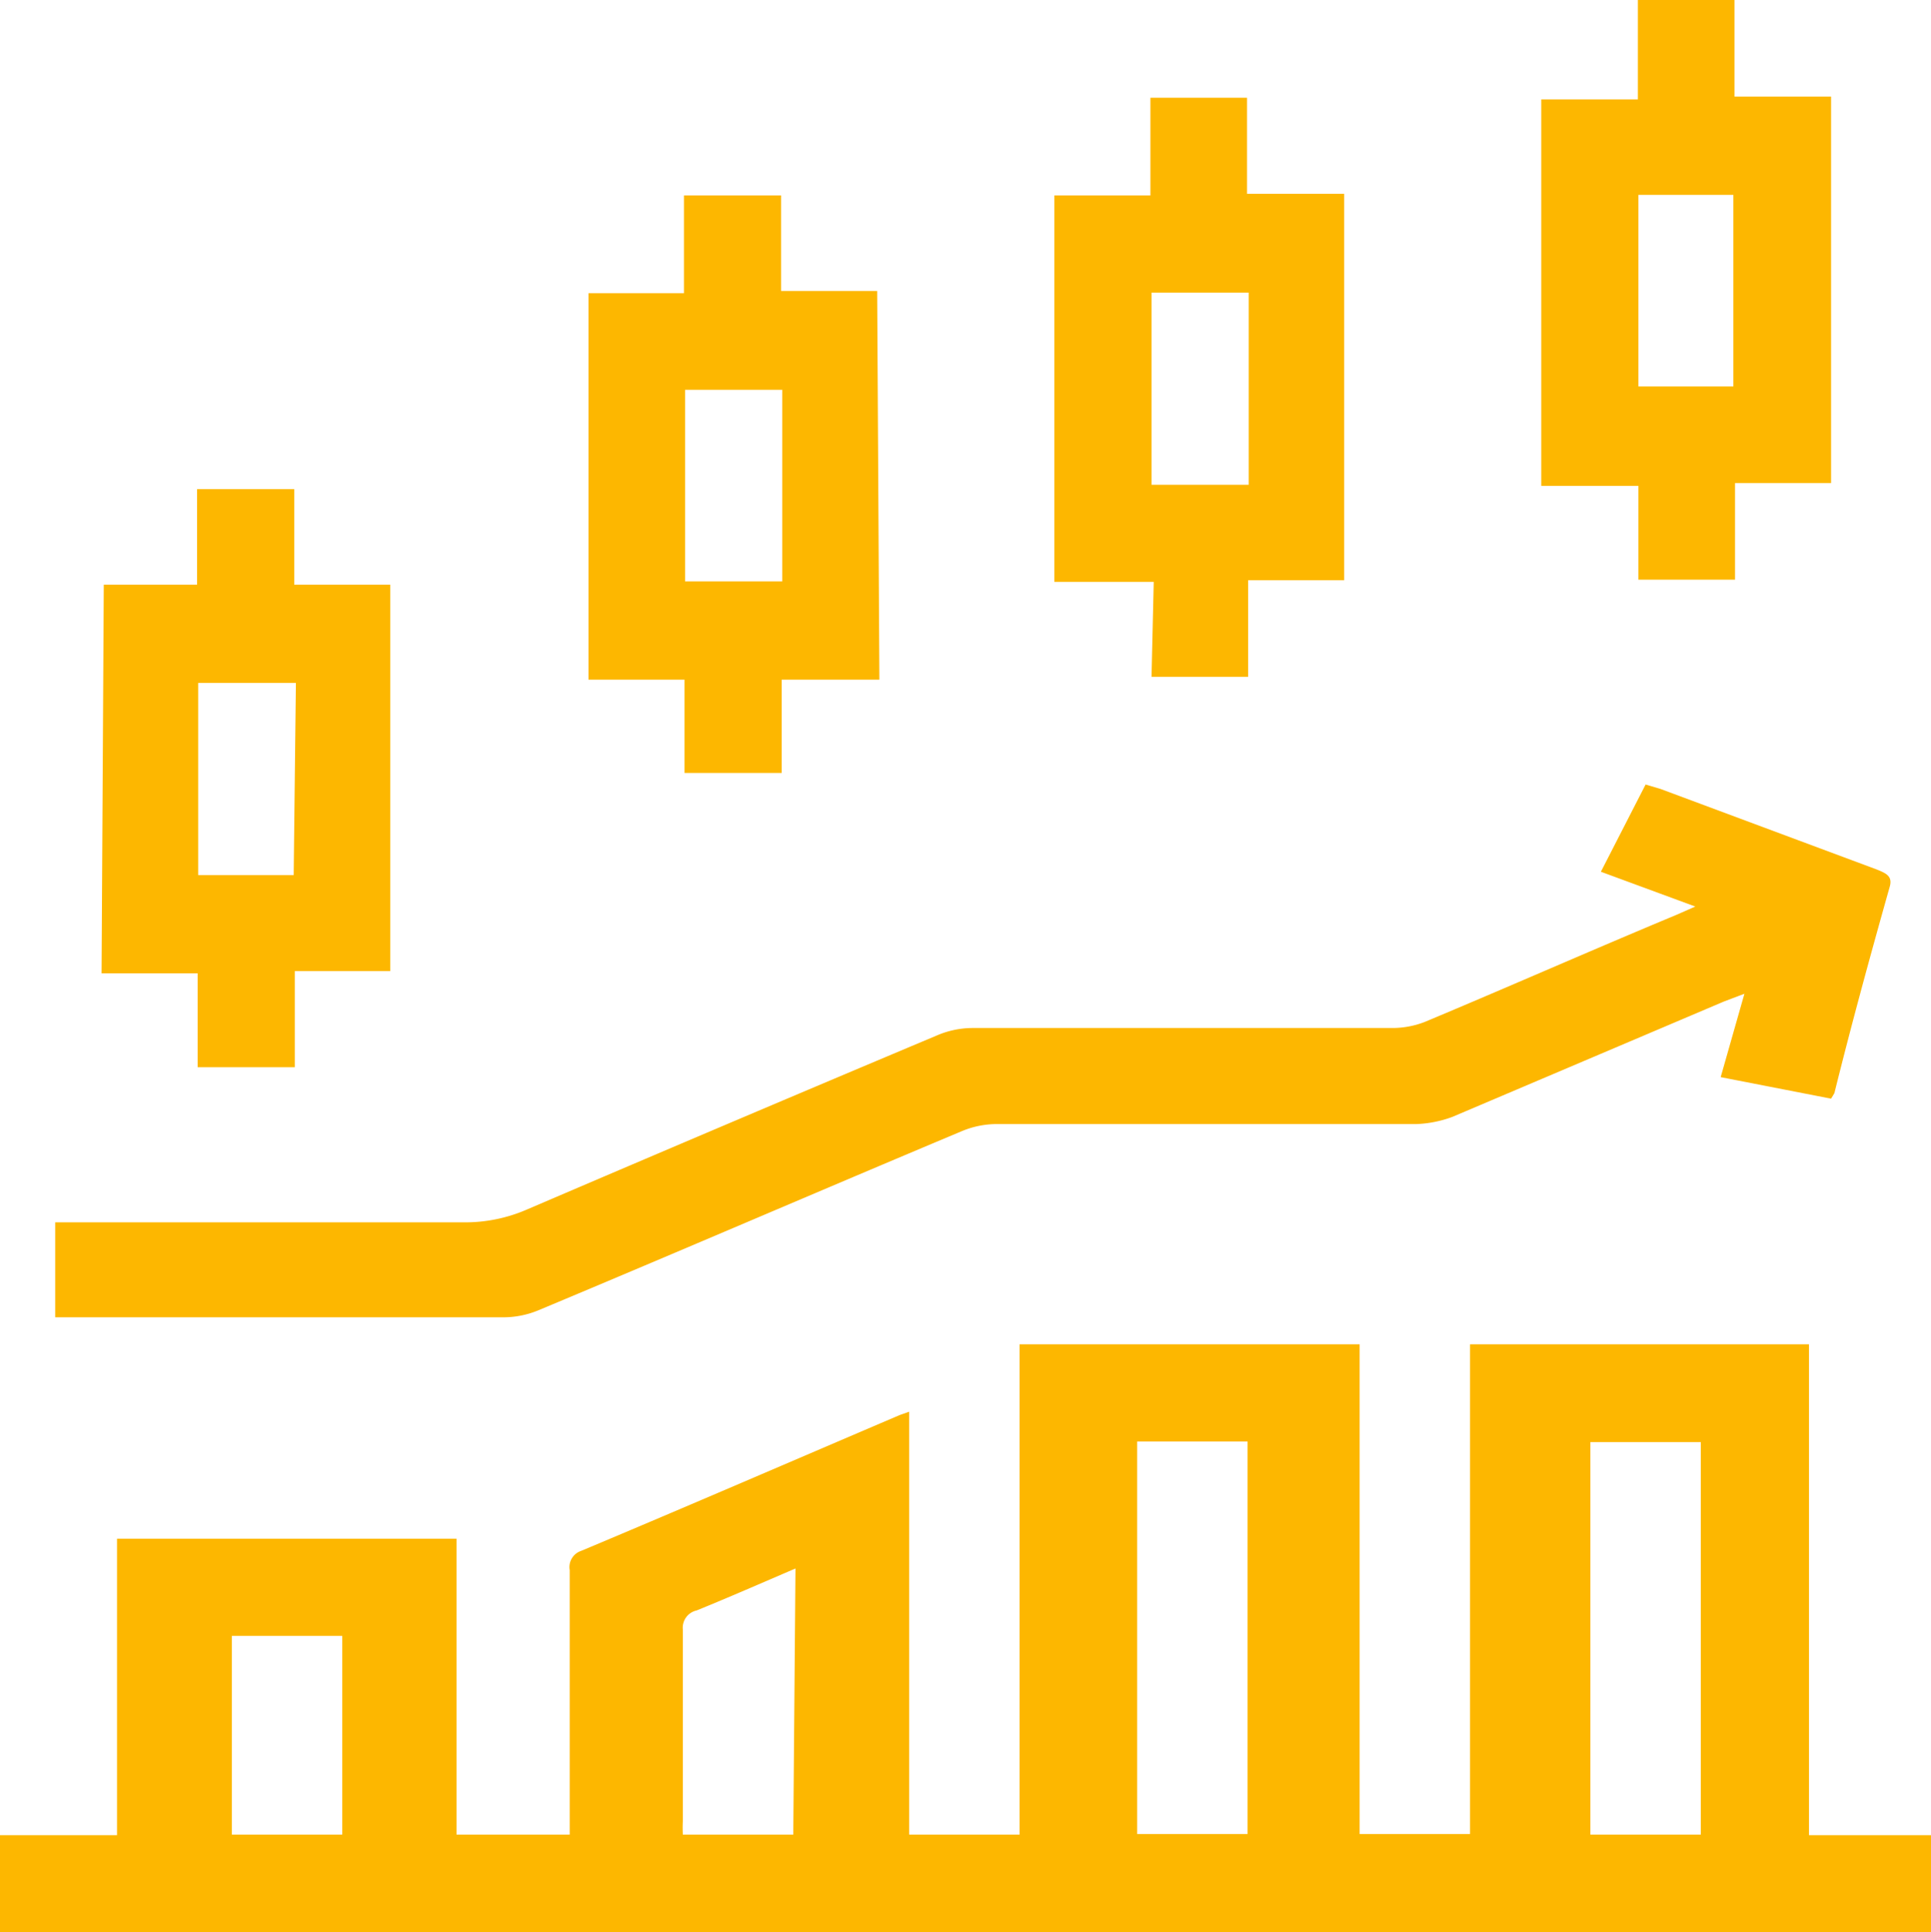 <svg xmlns="http://www.w3.org/2000/svg" viewBox="0 0 34.98 35"><defs><style>.cls-1{fill:#fdb700;}</style></defs><g id="Capa_2" data-name="Capa 2"><g id="Capa_1-2" data-name="Capa 1"><path class="cls-1" d="M0,33.24H2.12V27.87H8.27v5.36h2.05V28.44a.31.31,0,0,1,.21-.35c1.93-.81,3.85-1.64,5.77-2.46l.17-.06v7.66h2V24.35h6.16v8.87h2V24.35h6.14v8.89H35V35H0Zm20.6-7.13v7.11h2V26.11Zm10.21,7.12V26.12h-2v7.11Zm-16.4-4.82c-.63.27-1.2.52-1.79.76a.32.32,0,0,0-.25.35c0,1.16,0,2.3,0,3.46a2.11,2.11,0,0,0,0,.25h2ZM6.2,33.23v-3.6h-2v3.6ZM31.42,0V1.75h1.75v7H31.43v1.75H29.68V8.8H27.92v-7h1.75V0ZM29.68,7H31.4V3.53H29.68ZM1,22.14h7.4a2.8,2.8,0,0,0,1.14-.23q3.71-1.59,7.42-3.15a1.65,1.65,0,0,1,.65-.14h7.62a1.62,1.62,0,0,0,.58-.11c1.53-.64,3-1.29,4.56-1.94l.34-.15L29,15.79l.81-1.58.27.08L34,15.75c.17.07.29.12.23.32-.35,1.24-.69,2.48-1,3.73l-.06.1-2-.39L31.6,18l-.37.14-4.92,2.09a2.09,2.09,0,0,1-.65.13H18.08a1.65,1.65,0,0,0-.66.13c-2.55,1.07-5.1,2.17-7.66,3.24a1.65,1.65,0,0,1-.66.13H1Zm19.9-11.6H19.1v-7h1.74V1.77h1.75V3.51h1.76v7H22.61v1.75H20.86Zm1.72-1.76V5.3H20.86V8.78Zm-6.69,3.53H14.16V14H12.4V12.31H10.66v-7h1.73V3.54h1.76V5.27h1.74Zm-1.76-1.78V7.06H12.41v3.47Zm-12.29.06H3.57V8.86H5.33v1.73H7.07v7H5.34v1.74H3.58V17.63H1.84Zm3.48,1.78H3.59v3.48H5.32Z"/></g></g></svg>
